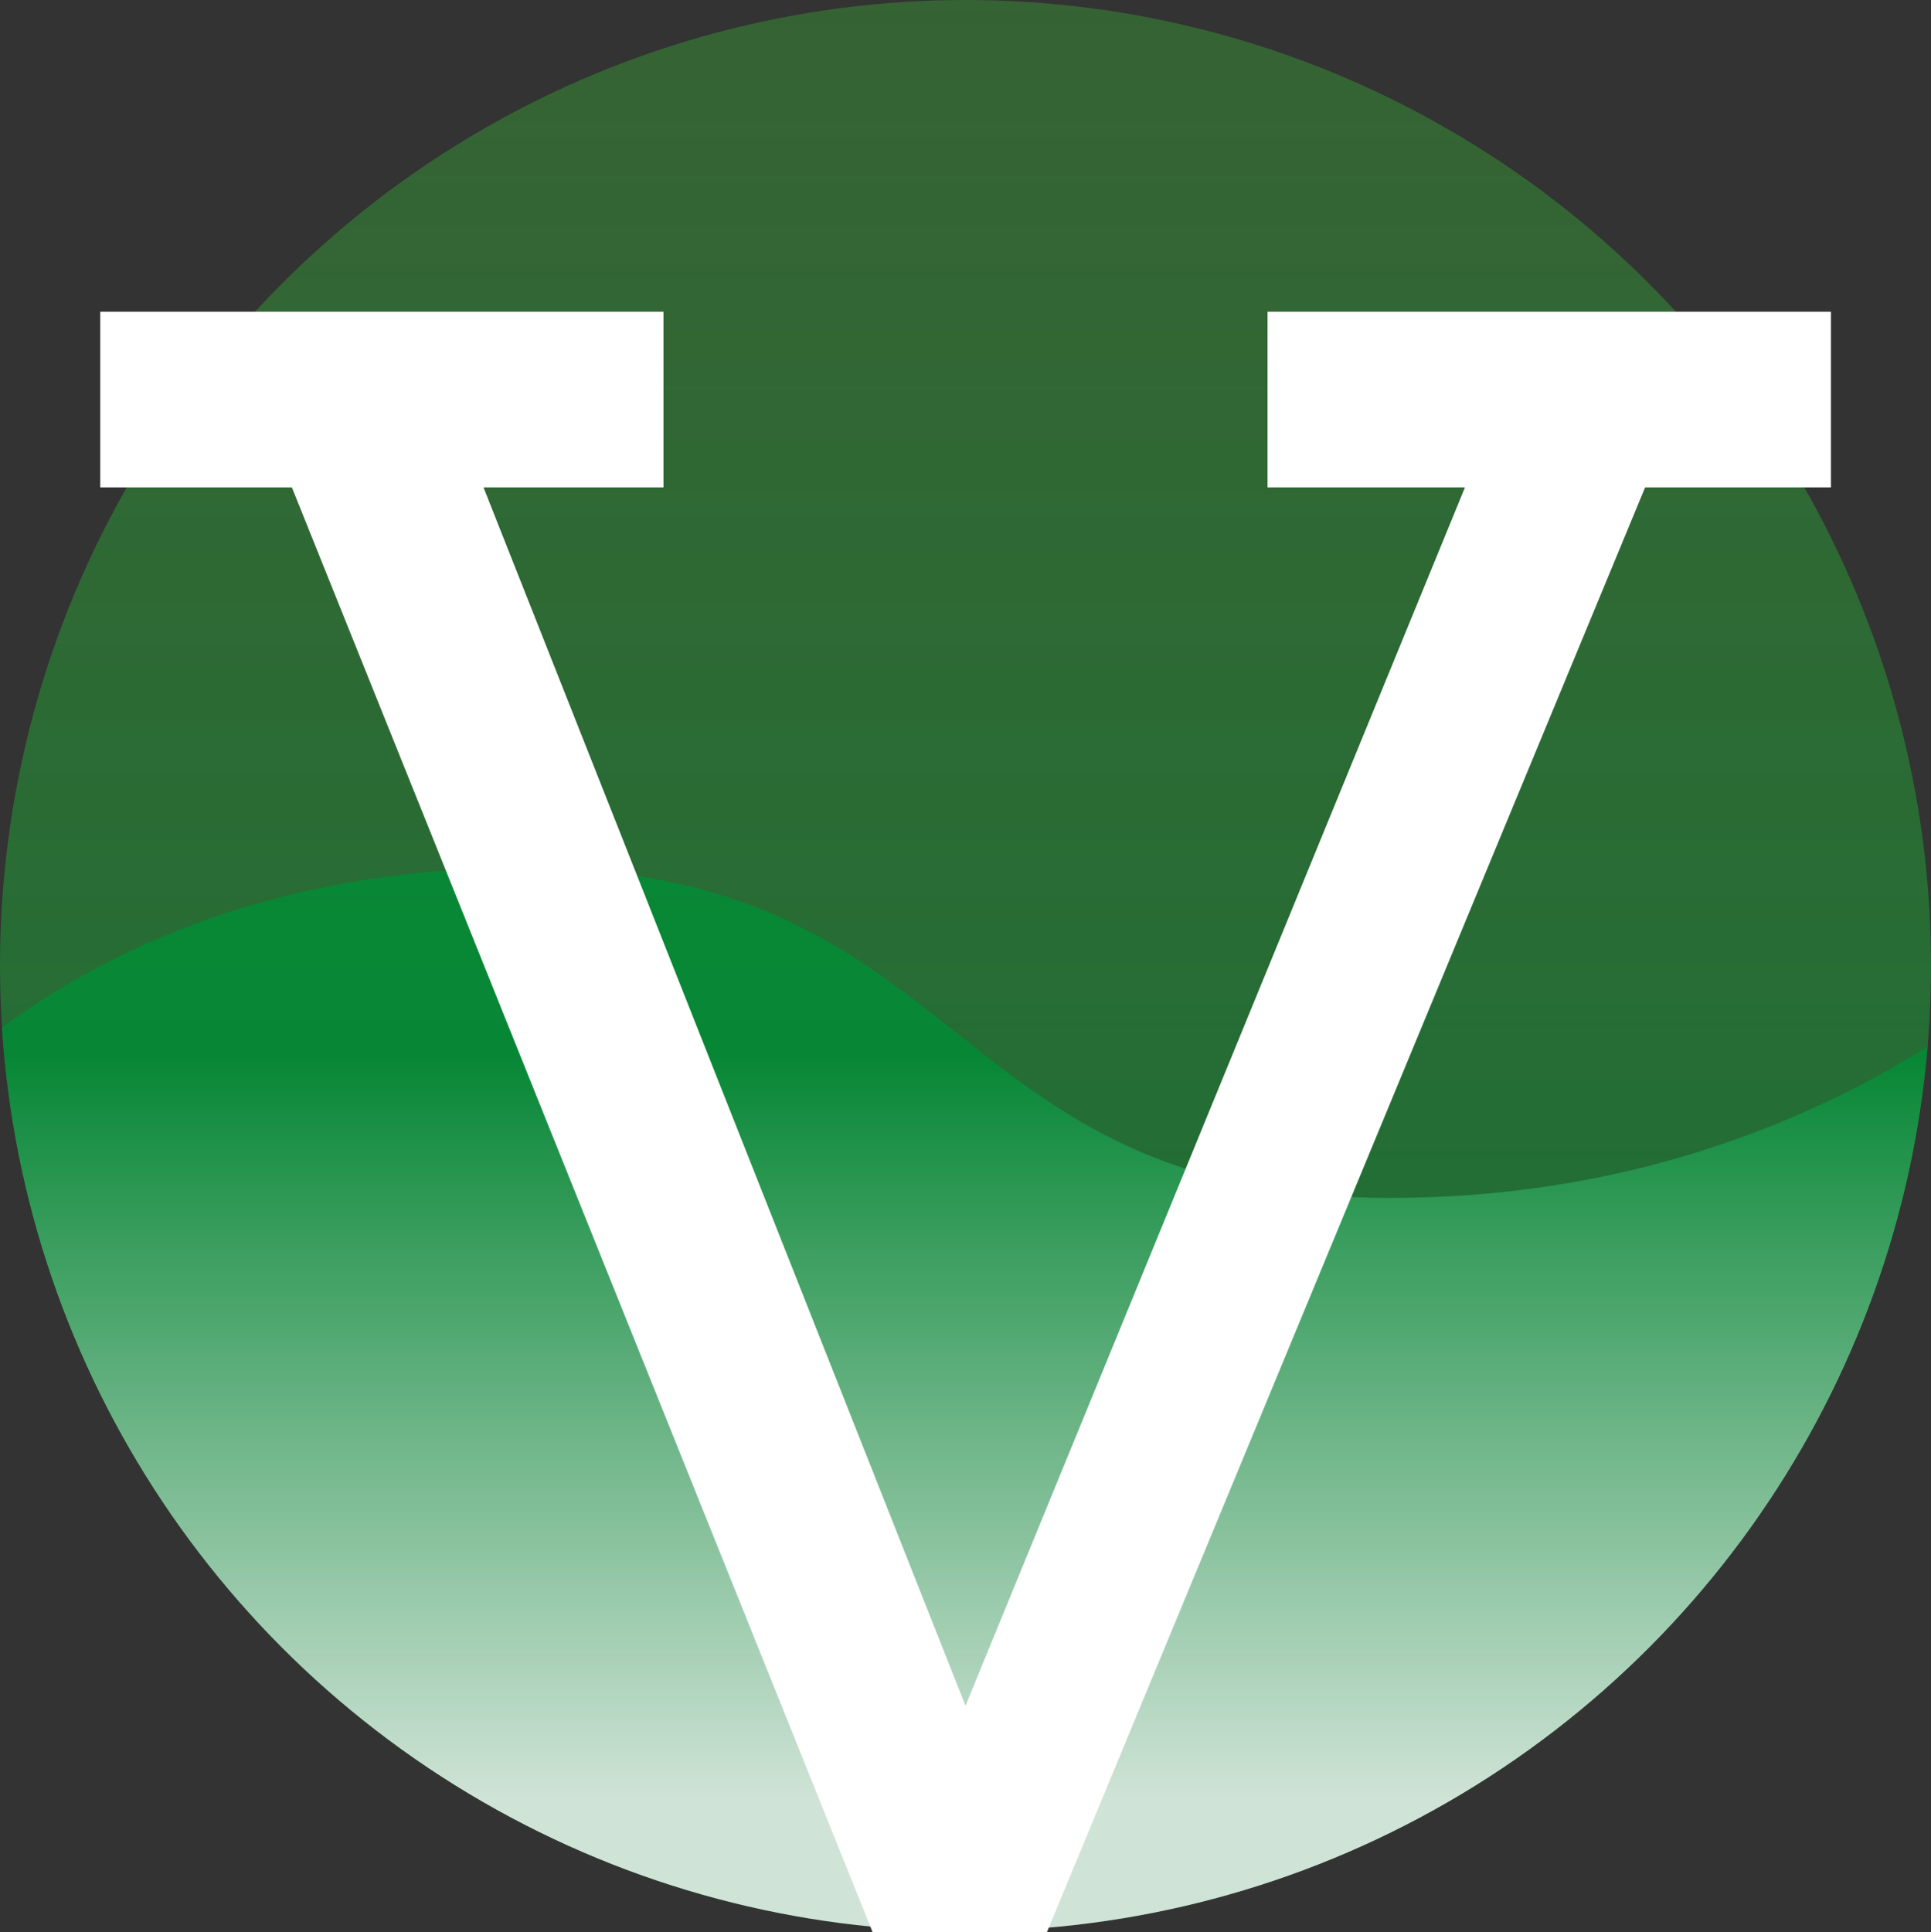 <svg xmlns="http://www.w3.org/2000/svg" xmlns:xlink="http://www.w3.org/1999/xlink" id="Capa_2" data-name="Capa 2" viewBox="0 0 115.98 116.04"><rect x="0" y="0" width="115.98" height="116.04" fill="#333333" stroke="none"/><defs><style>      .cls-1 {        fill: none;      }      .cls-2 {        fill: #fff;      }      .cls-3 {        fill: url(#Degradado_sin_nombre_57);      }      .cls-4 {        fill: url(#Degradado_sin_nombre_16);      }      .cls-5 {        clip-path: url(#clippath);      }    </style><linearGradient id="Degradado_sin_nombre_16" data-name="Degradado sin nombre 16" x1="57.99" y1="115.98" x2="57.99" y2="0" gradientUnits="userSpaceOnUse"><stop offset="0" stop-color="#008d36" stop-opacity=".7"></stop><stop offset="1" stop-color="#3aaa35" stop-opacity=".4"></stop></linearGradient><clipPath id="clippath"><circle class="cls-1" cx="57.99" cy="57.99" r="57.99"></circle></clipPath><linearGradient id="Degradado_sin_nombre_57" data-name="Degradado sin nombre 57" x1="59.02" y1="52.12" x2="59.02" y2="123.06" gradientUnits="userSpaceOnUse"><stop offset=".16" stop-color="#008d36" stop-opacity=".8"></stop><stop offset=".79" stop-color="#fff" stop-opacity=".8"></stop></linearGradient></defs><g id="Capa_1-2" data-name="Capa 1"><g><circle class="cls-4" cx="57.99" cy="57.99" r="57.99"></circle><g class="cls-5"><path class="cls-3" d="M-7.23,68.81s11.48-16.69,38.6-16.69,25.04,19.82,52.16,19.82,41.73-16.69,41.73-16.69c0,0-5.56,67.81-58.42,67.81-36.53,0-72.33-8.35-74.07-54.25Z"></path></g><polygon class="cls-2" points="6.02 18.72 39.85 18.72 39.85 29.27 29.04 29.27 57.99 102.44 87.99 29.27 76.13 29.27 76.13 18.72 109.97 18.72 109.97 29.27 98.81 29.27 62.88 116.04 52.41 116.04 17.53 29.27 6.02 29.27 6.02 18.72"></polygon></g></g></svg>